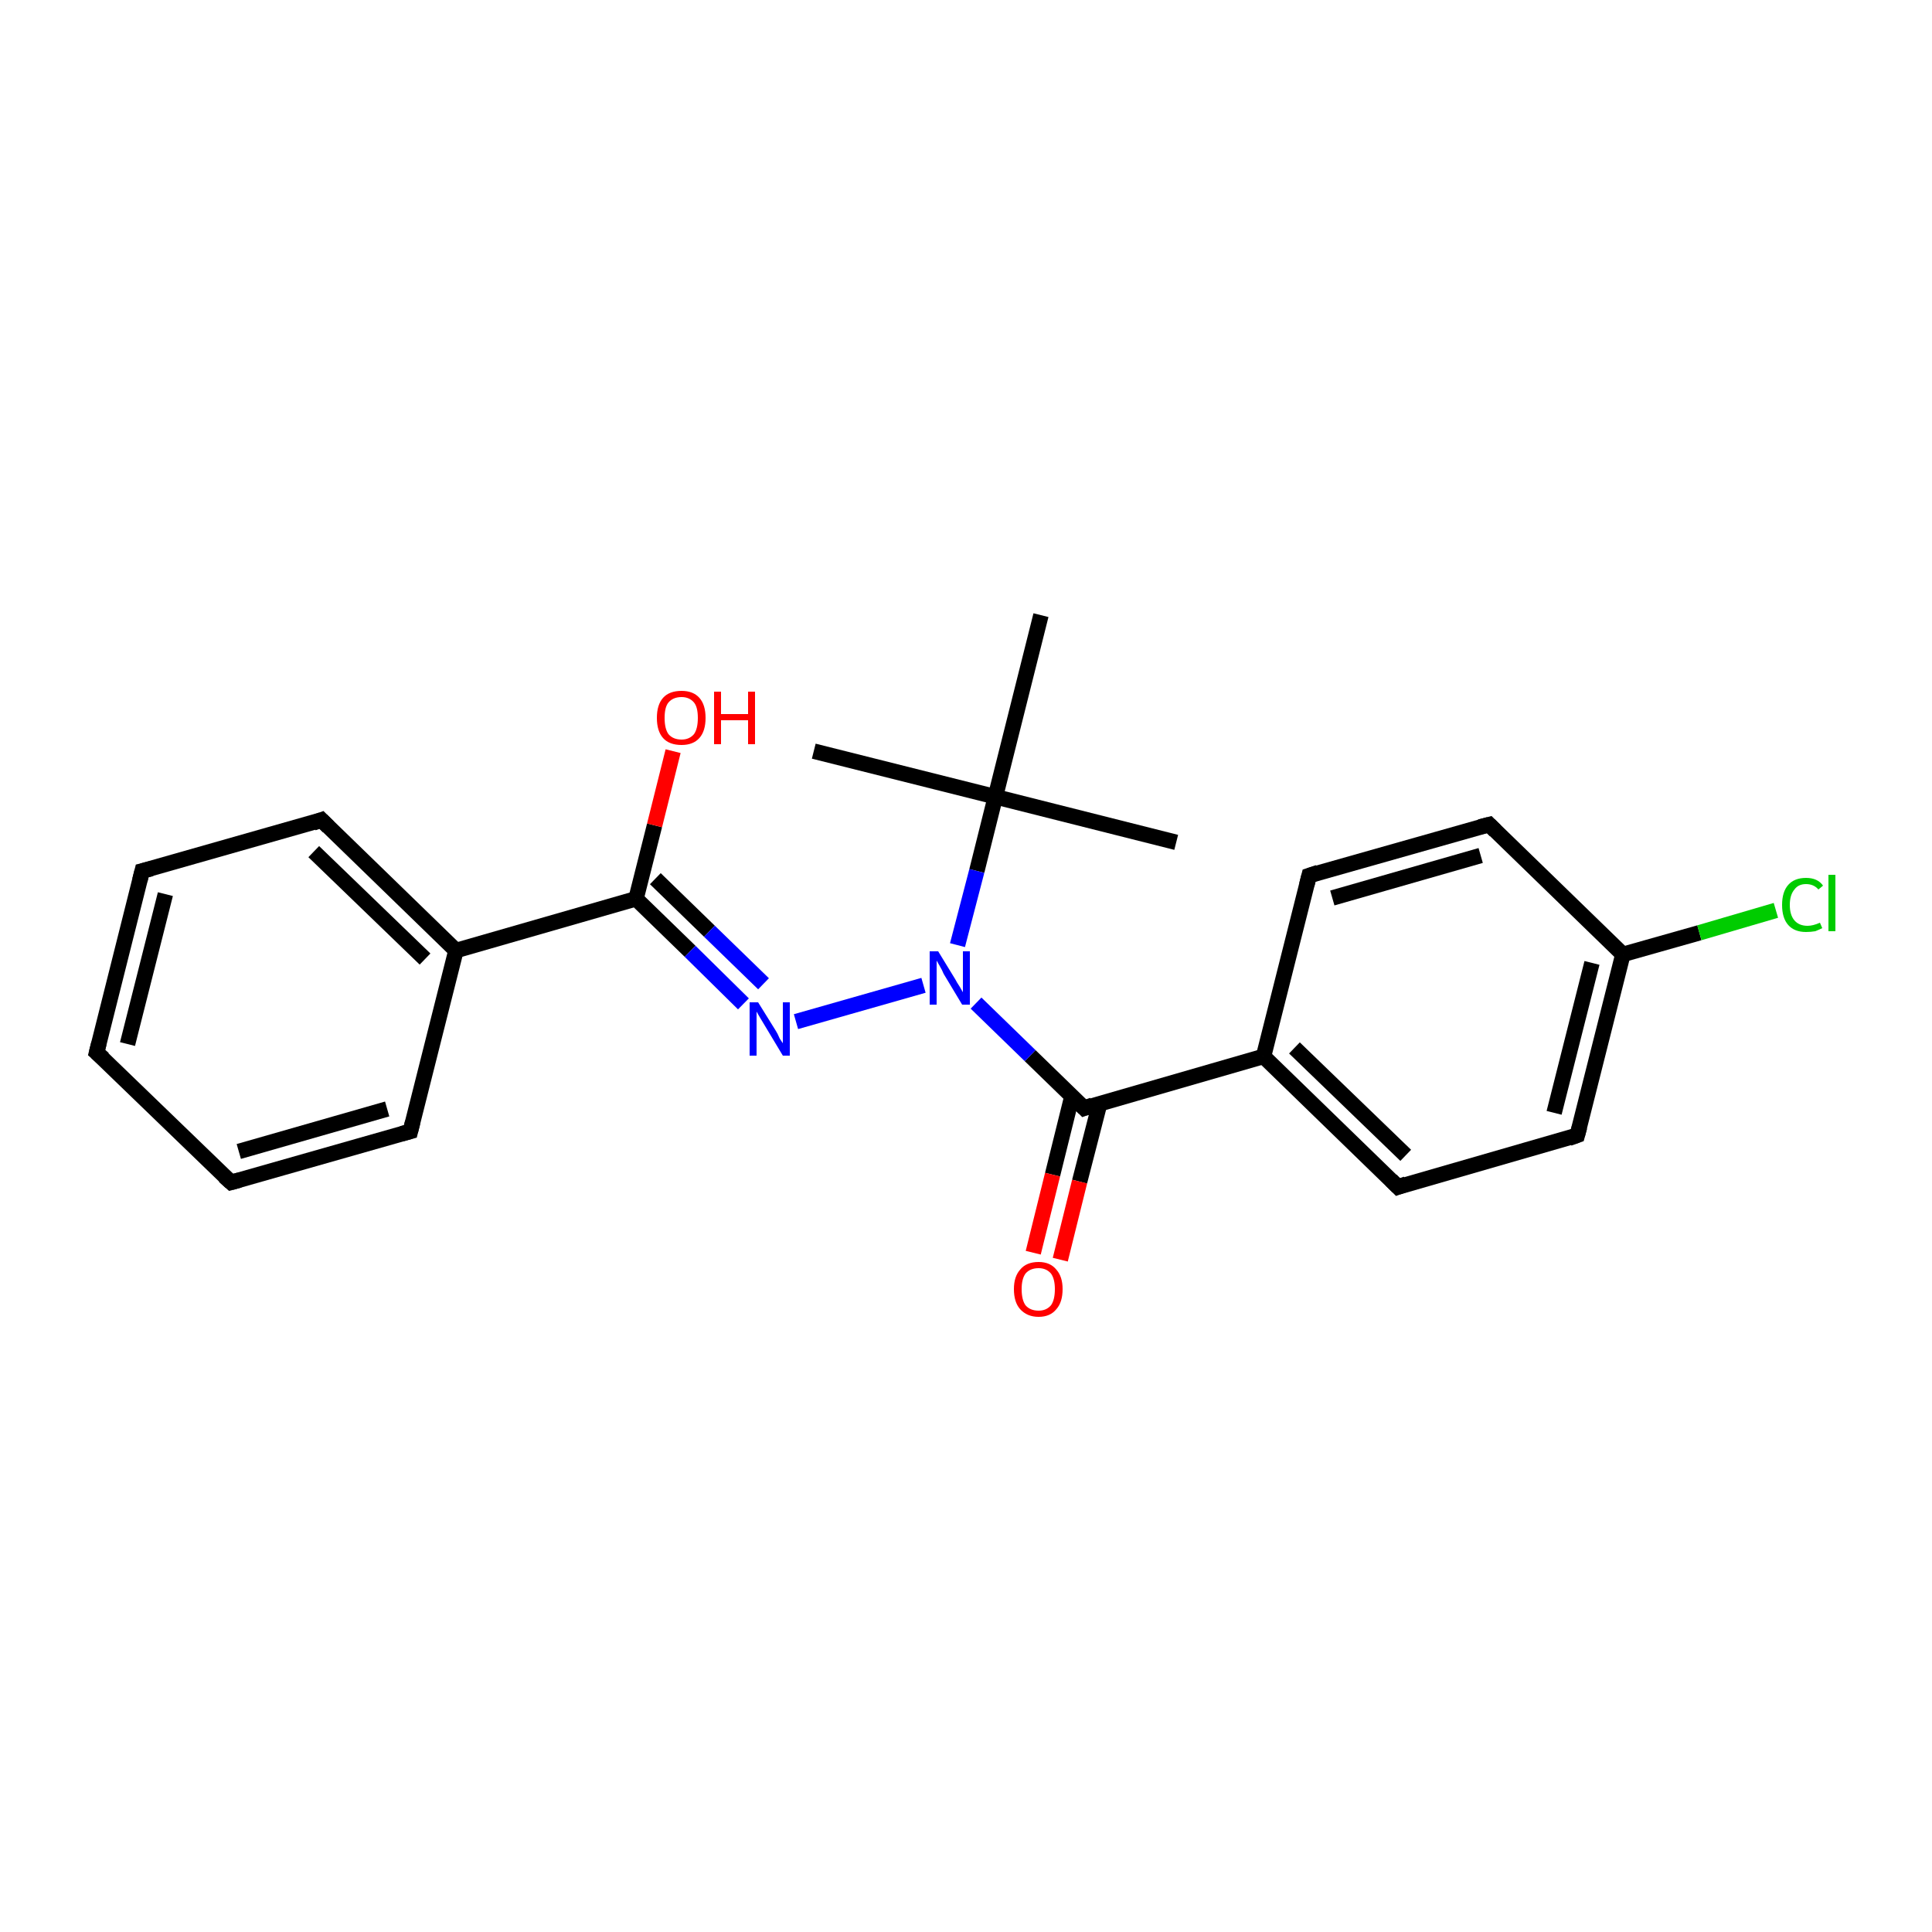 <?xml version='1.0' encoding='iso-8859-1'?>
<svg version='1.1' baseProfile='full'
              xmlns='http://www.w3.org/2000/svg'
                      xmlns:rdkit='http://www.rdkit.org/xml'
                      xmlns:xlink='http://www.w3.org/1999/xlink'
                  xml:space='preserve'
width='250px' height='250px' viewBox='0 0 250 250'>
<!-- END OF HEADER -->
<rect style='opacity:1.0;fill:#FFFFFF;stroke:none' width='250.0' height='250.0' x='0.0' y='0.0'> </rect>
<path class='bond-0 atom-0 atom-17' d='M 152.2,109.0 L 128.8,103.1' style='fill:none;fill-rule:evenodd;stroke:#000000;stroke-width:2.0px;stroke-linecap:butt;stroke-linejoin:miter;stroke-opacity:1' />
<path class='bond-1 atom-1 atom-17' d='M 105.3,97.2 L 128.8,103.1' style='fill:none;fill-rule:evenodd;stroke:#000000;stroke-width:2.0px;stroke-linecap:butt;stroke-linejoin:miter;stroke-opacity:1' />
<path class='bond-2 atom-2 atom-17' d='M 134.7,79.6 L 128.8,103.1' style='fill:none;fill-rule:evenodd;stroke:#000000;stroke-width:2.0px;stroke-linecap:butt;stroke-linejoin:miter;stroke-opacity:1' />
<path class='bond-3 atom-3 atom-4' d='M 12.5,136.2 L 18.4,112.7' style='fill:none;fill-rule:evenodd;stroke:#000000;stroke-width:2.0px;stroke-linecap:butt;stroke-linejoin:miter;stroke-opacity:1' />
<path class='bond-3 atom-3 atom-4' d='M 16.5,135.1 L 21.4,115.7' style='fill:none;fill-rule:evenodd;stroke:#000000;stroke-width:2.0px;stroke-linecap:butt;stroke-linejoin:miter;stroke-opacity:1' />
<path class='bond-4 atom-3 atom-5' d='M 12.5,136.2 L 29.9,153.0' style='fill:none;fill-rule:evenodd;stroke:#000000;stroke-width:2.0px;stroke-linecap:butt;stroke-linejoin:miter;stroke-opacity:1' />
<path class='bond-5 atom-4 atom-6' d='M 18.4,112.7 L 41.6,106.1' style='fill:none;fill-rule:evenodd;stroke:#000000;stroke-width:2.0px;stroke-linecap:butt;stroke-linejoin:miter;stroke-opacity:1' />
<path class='bond-6 atom-5 atom-7' d='M 29.9,153.0 L 53.1,146.4' style='fill:none;fill-rule:evenodd;stroke:#000000;stroke-width:2.0px;stroke-linecap:butt;stroke-linejoin:miter;stroke-opacity:1' />
<path class='bond-6 atom-5 atom-7' d='M 30.9,149.0 L 50.1,143.5' style='fill:none;fill-rule:evenodd;stroke:#000000;stroke-width:2.0px;stroke-linecap:butt;stroke-linejoin:miter;stroke-opacity:1' />
<path class='bond-7 atom-6 atom-12' d='M 41.6,106.1 L 59.0,123.0' style='fill:none;fill-rule:evenodd;stroke:#000000;stroke-width:2.0px;stroke-linecap:butt;stroke-linejoin:miter;stroke-opacity:1' />
<path class='bond-7 atom-6 atom-12' d='M 40.6,110.2 L 55.0,124.1' style='fill:none;fill-rule:evenodd;stroke:#000000;stroke-width:2.0px;stroke-linecap:butt;stroke-linejoin:miter;stroke-opacity:1' />
<path class='bond-8 atom-7 atom-12' d='M 53.1,146.4 L 59.0,123.0' style='fill:none;fill-rule:evenodd;stroke:#000000;stroke-width:2.0px;stroke-linecap:butt;stroke-linejoin:miter;stroke-opacity:1' />
<path class='bond-9 atom-8 atom-10' d='M 169.4,113.3 L 192.7,106.7' style='fill:none;fill-rule:evenodd;stroke:#000000;stroke-width:2.0px;stroke-linecap:butt;stroke-linejoin:miter;stroke-opacity:1' />
<path class='bond-9 atom-8 atom-10' d='M 172.4,116.2 L 191.6,110.7' style='fill:none;fill-rule:evenodd;stroke:#000000;stroke-width:2.0px;stroke-linecap:butt;stroke-linejoin:miter;stroke-opacity:1' />
<path class='bond-10 atom-8 atom-13' d='M 169.4,113.3 L 163.5,136.7' style='fill:none;fill-rule:evenodd;stroke:#000000;stroke-width:2.0px;stroke-linecap:butt;stroke-linejoin:miter;stroke-opacity:1' />
<path class='bond-11 atom-9 atom-11' d='M 180.9,153.6 L 204.1,146.9' style='fill:none;fill-rule:evenodd;stroke:#000000;stroke-width:2.0px;stroke-linecap:butt;stroke-linejoin:miter;stroke-opacity:1' />
<path class='bond-12 atom-9 atom-13' d='M 180.9,153.6 L 163.5,136.7' style='fill:none;fill-rule:evenodd;stroke:#000000;stroke-width:2.0px;stroke-linecap:butt;stroke-linejoin:miter;stroke-opacity:1' />
<path class='bond-12 atom-9 atom-13' d='M 181.9,149.5 L 167.5,135.6' style='fill:none;fill-rule:evenodd;stroke:#000000;stroke-width:2.0px;stroke-linecap:butt;stroke-linejoin:miter;stroke-opacity:1' />
<path class='bond-13 atom-10 atom-14' d='M 192.7,106.7 L 210.0,123.5' style='fill:none;fill-rule:evenodd;stroke:#000000;stroke-width:2.0px;stroke-linecap:butt;stroke-linejoin:miter;stroke-opacity:1' />
<path class='bond-14 atom-11 atom-14' d='M 204.1,146.9 L 210.0,123.5' style='fill:none;fill-rule:evenodd;stroke:#000000;stroke-width:2.0px;stroke-linecap:butt;stroke-linejoin:miter;stroke-opacity:1' />
<path class='bond-14 atom-11 atom-14' d='M 201.1,144.0 L 206.0,124.6' style='fill:none;fill-rule:evenodd;stroke:#000000;stroke-width:2.0px;stroke-linecap:butt;stroke-linejoin:miter;stroke-opacity:1' />
<path class='bond-15 atom-12 atom-15' d='M 59.0,123.0 L 82.3,116.3' style='fill:none;fill-rule:evenodd;stroke:#000000;stroke-width:2.0px;stroke-linecap:butt;stroke-linejoin:miter;stroke-opacity:1' />
<path class='bond-16 atom-13 atom-16' d='M 163.5,136.7 L 140.3,143.4' style='fill:none;fill-rule:evenodd;stroke:#000000;stroke-width:2.0px;stroke-linecap:butt;stroke-linejoin:miter;stroke-opacity:1' />
<path class='bond-17 atom-14 atom-18' d='M 210.0,123.5 L 219.9,120.7' style='fill:none;fill-rule:evenodd;stroke:#000000;stroke-width:2.0px;stroke-linecap:butt;stroke-linejoin:miter;stroke-opacity:1' />
<path class='bond-17 atom-14 atom-18' d='M 219.9,120.7 L 229.8,117.8' style='fill:none;fill-rule:evenodd;stroke:#00CC00;stroke-width:2.0px;stroke-linecap:butt;stroke-linejoin:miter;stroke-opacity:1' />
<path class='bond-18 atom-15 atom-19' d='M 82.3,116.3 L 89.3,123.1' style='fill:none;fill-rule:evenodd;stroke:#000000;stroke-width:2.0px;stroke-linecap:butt;stroke-linejoin:miter;stroke-opacity:1' />
<path class='bond-18 atom-15 atom-19' d='M 89.3,123.1 L 96.2,129.9' style='fill:none;fill-rule:evenodd;stroke:#0000FF;stroke-width:2.0px;stroke-linecap:butt;stroke-linejoin:miter;stroke-opacity:1' />
<path class='bond-18 atom-15 atom-19' d='M 84.8,113.7 L 91.8,120.5' style='fill:none;fill-rule:evenodd;stroke:#000000;stroke-width:2.0px;stroke-linecap:butt;stroke-linejoin:miter;stroke-opacity:1' />
<path class='bond-18 atom-15 atom-19' d='M 91.8,120.5 L 98.8,127.3' style='fill:none;fill-rule:evenodd;stroke:#0000FF;stroke-width:2.0px;stroke-linecap:butt;stroke-linejoin:miter;stroke-opacity:1' />
<path class='bond-19 atom-15 atom-21' d='M 82.3,116.3 L 84.7,106.8' style='fill:none;fill-rule:evenodd;stroke:#000000;stroke-width:2.0px;stroke-linecap:butt;stroke-linejoin:miter;stroke-opacity:1' />
<path class='bond-19 atom-15 atom-21' d='M 84.7,106.8 L 87.1,97.2' style='fill:none;fill-rule:evenodd;stroke:#FF0000;stroke-width:2.0px;stroke-linecap:butt;stroke-linejoin:miter;stroke-opacity:1' />
<path class='bond-20 atom-16 atom-20' d='M 140.3,143.4 L 133.3,136.6' style='fill:none;fill-rule:evenodd;stroke:#000000;stroke-width:2.0px;stroke-linecap:butt;stroke-linejoin:miter;stroke-opacity:1' />
<path class='bond-20 atom-16 atom-20' d='M 133.3,136.6 L 126.3,129.8' style='fill:none;fill-rule:evenodd;stroke:#0000FF;stroke-width:2.0px;stroke-linecap:butt;stroke-linejoin:miter;stroke-opacity:1' />
<path class='bond-21 atom-16 atom-22' d='M 138.7,141.9 L 136.2,152.0' style='fill:none;fill-rule:evenodd;stroke:#000000;stroke-width:2.0px;stroke-linecap:butt;stroke-linejoin:miter;stroke-opacity:1' />
<path class='bond-21 atom-16 atom-22' d='M 136.2,152.0 L 133.7,162.1' style='fill:none;fill-rule:evenodd;stroke:#FF0000;stroke-width:2.0px;stroke-linecap:butt;stroke-linejoin:miter;stroke-opacity:1' />
<path class='bond-21 atom-16 atom-22' d='M 142.3,142.8 L 139.7,152.9' style='fill:none;fill-rule:evenodd;stroke:#000000;stroke-width:2.0px;stroke-linecap:butt;stroke-linejoin:miter;stroke-opacity:1' />
<path class='bond-21 atom-16 atom-22' d='M 139.7,152.9 L 137.2,163.0' style='fill:none;fill-rule:evenodd;stroke:#FF0000;stroke-width:2.0px;stroke-linecap:butt;stroke-linejoin:miter;stroke-opacity:1' />
<path class='bond-22 atom-17 atom-20' d='M 128.8,103.1 L 126.4,112.7' style='fill:none;fill-rule:evenodd;stroke:#000000;stroke-width:2.0px;stroke-linecap:butt;stroke-linejoin:miter;stroke-opacity:1' />
<path class='bond-22 atom-17 atom-20' d='M 126.4,112.7 L 123.9,122.3' style='fill:none;fill-rule:evenodd;stroke:#0000FF;stroke-width:2.0px;stroke-linecap:butt;stroke-linejoin:miter;stroke-opacity:1' />
<path class='bond-23 atom-19 atom-20' d='M 103.0,132.2 L 119.5,127.5' style='fill:none;fill-rule:evenodd;stroke:#0000FF;stroke-width:2.0px;stroke-linecap:butt;stroke-linejoin:miter;stroke-opacity:1' />
<path d='M 12.8,135.0 L 12.5,136.2 L 13.4,137.0' style='fill:none;stroke:#000000;stroke-width:2.0px;stroke-linecap:butt;stroke-linejoin:miter;stroke-opacity:1;' />
<path d='M 18.1,113.9 L 18.4,112.7 L 19.6,112.4' style='fill:none;stroke:#000000;stroke-width:2.0px;stroke-linecap:butt;stroke-linejoin:miter;stroke-opacity:1;' />
<path d='M 29.0,152.2 L 29.9,153.0 L 31.0,152.7' style='fill:none;stroke:#000000;stroke-width:2.0px;stroke-linecap:butt;stroke-linejoin:miter;stroke-opacity:1;' />
<path d='M 40.5,106.5 L 41.6,106.1 L 42.5,107.0' style='fill:none;stroke:#000000;stroke-width:2.0px;stroke-linecap:butt;stroke-linejoin:miter;stroke-opacity:1;' />
<path d='M 52.0,146.7 L 53.1,146.4 L 53.4,145.2' style='fill:none;stroke:#000000;stroke-width:2.0px;stroke-linecap:butt;stroke-linejoin:miter;stroke-opacity:1;' />
<path d='M 170.6,112.9 L 169.4,113.3 L 169.1,114.5' style='fill:none;stroke:#000000;stroke-width:2.0px;stroke-linecap:butt;stroke-linejoin:miter;stroke-opacity:1;' />
<path d='M 182.0,153.2 L 180.9,153.6 L 180.0,152.7' style='fill:none;stroke:#000000;stroke-width:2.0px;stroke-linecap:butt;stroke-linejoin:miter;stroke-opacity:1;' />
<path d='M 191.5,107.0 L 192.7,106.7 L 193.5,107.5' style='fill:none;stroke:#000000;stroke-width:2.0px;stroke-linecap:butt;stroke-linejoin:miter;stroke-opacity:1;' />
<path d='M 203.0,147.3 L 204.1,146.9 L 204.4,145.8' style='fill:none;stroke:#000000;stroke-width:2.0px;stroke-linecap:butt;stroke-linejoin:miter;stroke-opacity:1;' />
<path d='M 141.4,143.0 L 140.3,143.4 L 139.9,143.0' style='fill:none;stroke:#000000;stroke-width:2.0px;stroke-linecap:butt;stroke-linejoin:miter;stroke-opacity:1;' />
<path class='atom-18' d='M 230.6 117.1
Q 230.6 115.4, 231.4 114.5
Q 232.2 113.6, 233.7 113.6
Q 235.2 113.6, 235.9 114.6
L 235.3 115.1
Q 234.7 114.4, 233.7 114.4
Q 232.7 114.4, 232.2 115.1
Q 231.6 115.8, 231.6 117.1
Q 231.6 118.4, 232.2 119.1
Q 232.8 119.8, 233.9 119.8
Q 234.6 119.8, 235.5 119.4
L 235.8 120.1
Q 235.4 120.3, 234.9 120.5
Q 234.3 120.6, 233.7 120.6
Q 232.2 120.6, 231.4 119.7
Q 230.6 118.8, 230.6 117.1
' fill='#00CC00'/>
<path class='atom-18' d='M 236.6 113.2
L 237.5 113.2
L 237.5 120.5
L 236.6 120.5
L 236.6 113.2
' fill='#00CC00'/>
<path class='atom-19' d='M 98.1 129.7
L 100.4 133.4
Q 100.6 133.7, 100.9 134.4
Q 101.3 135.0, 101.3 135.0
L 101.3 129.7
L 102.2 129.7
L 102.2 136.6
L 101.3 136.6
L 98.9 132.6
Q 98.6 132.1, 98.3 131.6
Q 98.0 131.1, 97.9 130.9
L 97.9 136.6
L 97.0 136.6
L 97.0 129.7
L 98.1 129.7
' fill='#0000FF'/>
<path class='atom-20' d='M 121.4 123.1
L 123.6 126.7
Q 123.8 127.1, 124.2 127.7
Q 124.6 128.4, 124.6 128.4
L 124.6 123.1
L 125.5 123.1
L 125.5 130.0
L 124.5 130.0
L 122.1 126.0
Q 121.9 125.5, 121.6 125.0
Q 121.3 124.5, 121.2 124.3
L 121.2 130.0
L 120.3 130.0
L 120.3 123.1
L 121.4 123.1
' fill='#0000FF'/>
<path class='atom-21' d='M 85.0 92.9
Q 85.0 91.2, 85.8 90.3
Q 86.6 89.4, 88.2 89.4
Q 89.7 89.4, 90.5 90.3
Q 91.3 91.2, 91.3 92.9
Q 91.3 94.6, 90.5 95.5
Q 89.7 96.4, 88.2 96.4
Q 86.6 96.4, 85.8 95.5
Q 85.0 94.6, 85.0 92.9
M 88.2 95.7
Q 89.2 95.7, 89.8 95.0
Q 90.3 94.3, 90.3 92.9
Q 90.3 91.5, 89.8 90.9
Q 89.2 90.2, 88.2 90.2
Q 87.1 90.2, 86.5 90.9
Q 86.0 91.5, 86.0 92.9
Q 86.0 94.3, 86.5 95.0
Q 87.1 95.7, 88.2 95.7
' fill='#FF0000'/>
<path class='atom-21' d='M 92.4 89.5
L 93.3 89.5
L 93.3 92.4
L 96.8 92.4
L 96.8 89.5
L 97.7 89.5
L 97.7 96.3
L 96.8 96.3
L 96.8 93.2
L 93.3 93.2
L 93.3 96.3
L 92.4 96.3
L 92.4 89.5
' fill='#FF0000'/>
<path class='atom-22' d='M 131.2 166.8
Q 131.2 165.2, 132.0 164.3
Q 132.8 163.3, 134.4 163.3
Q 135.9 163.3, 136.7 164.3
Q 137.5 165.2, 137.5 166.8
Q 137.5 168.5, 136.7 169.4
Q 135.9 170.4, 134.4 170.4
Q 132.9 170.4, 132.0 169.4
Q 131.2 168.5, 131.2 166.8
M 134.4 169.6
Q 135.4 169.6, 136.0 168.9
Q 136.5 168.2, 136.5 166.8
Q 136.5 165.5, 136.0 164.8
Q 135.4 164.1, 134.4 164.1
Q 133.3 164.1, 132.7 164.8
Q 132.2 165.5, 132.2 166.8
Q 132.2 168.2, 132.7 168.9
Q 133.3 169.6, 134.4 169.6
' fill='#FF0000'/>
</svg>
